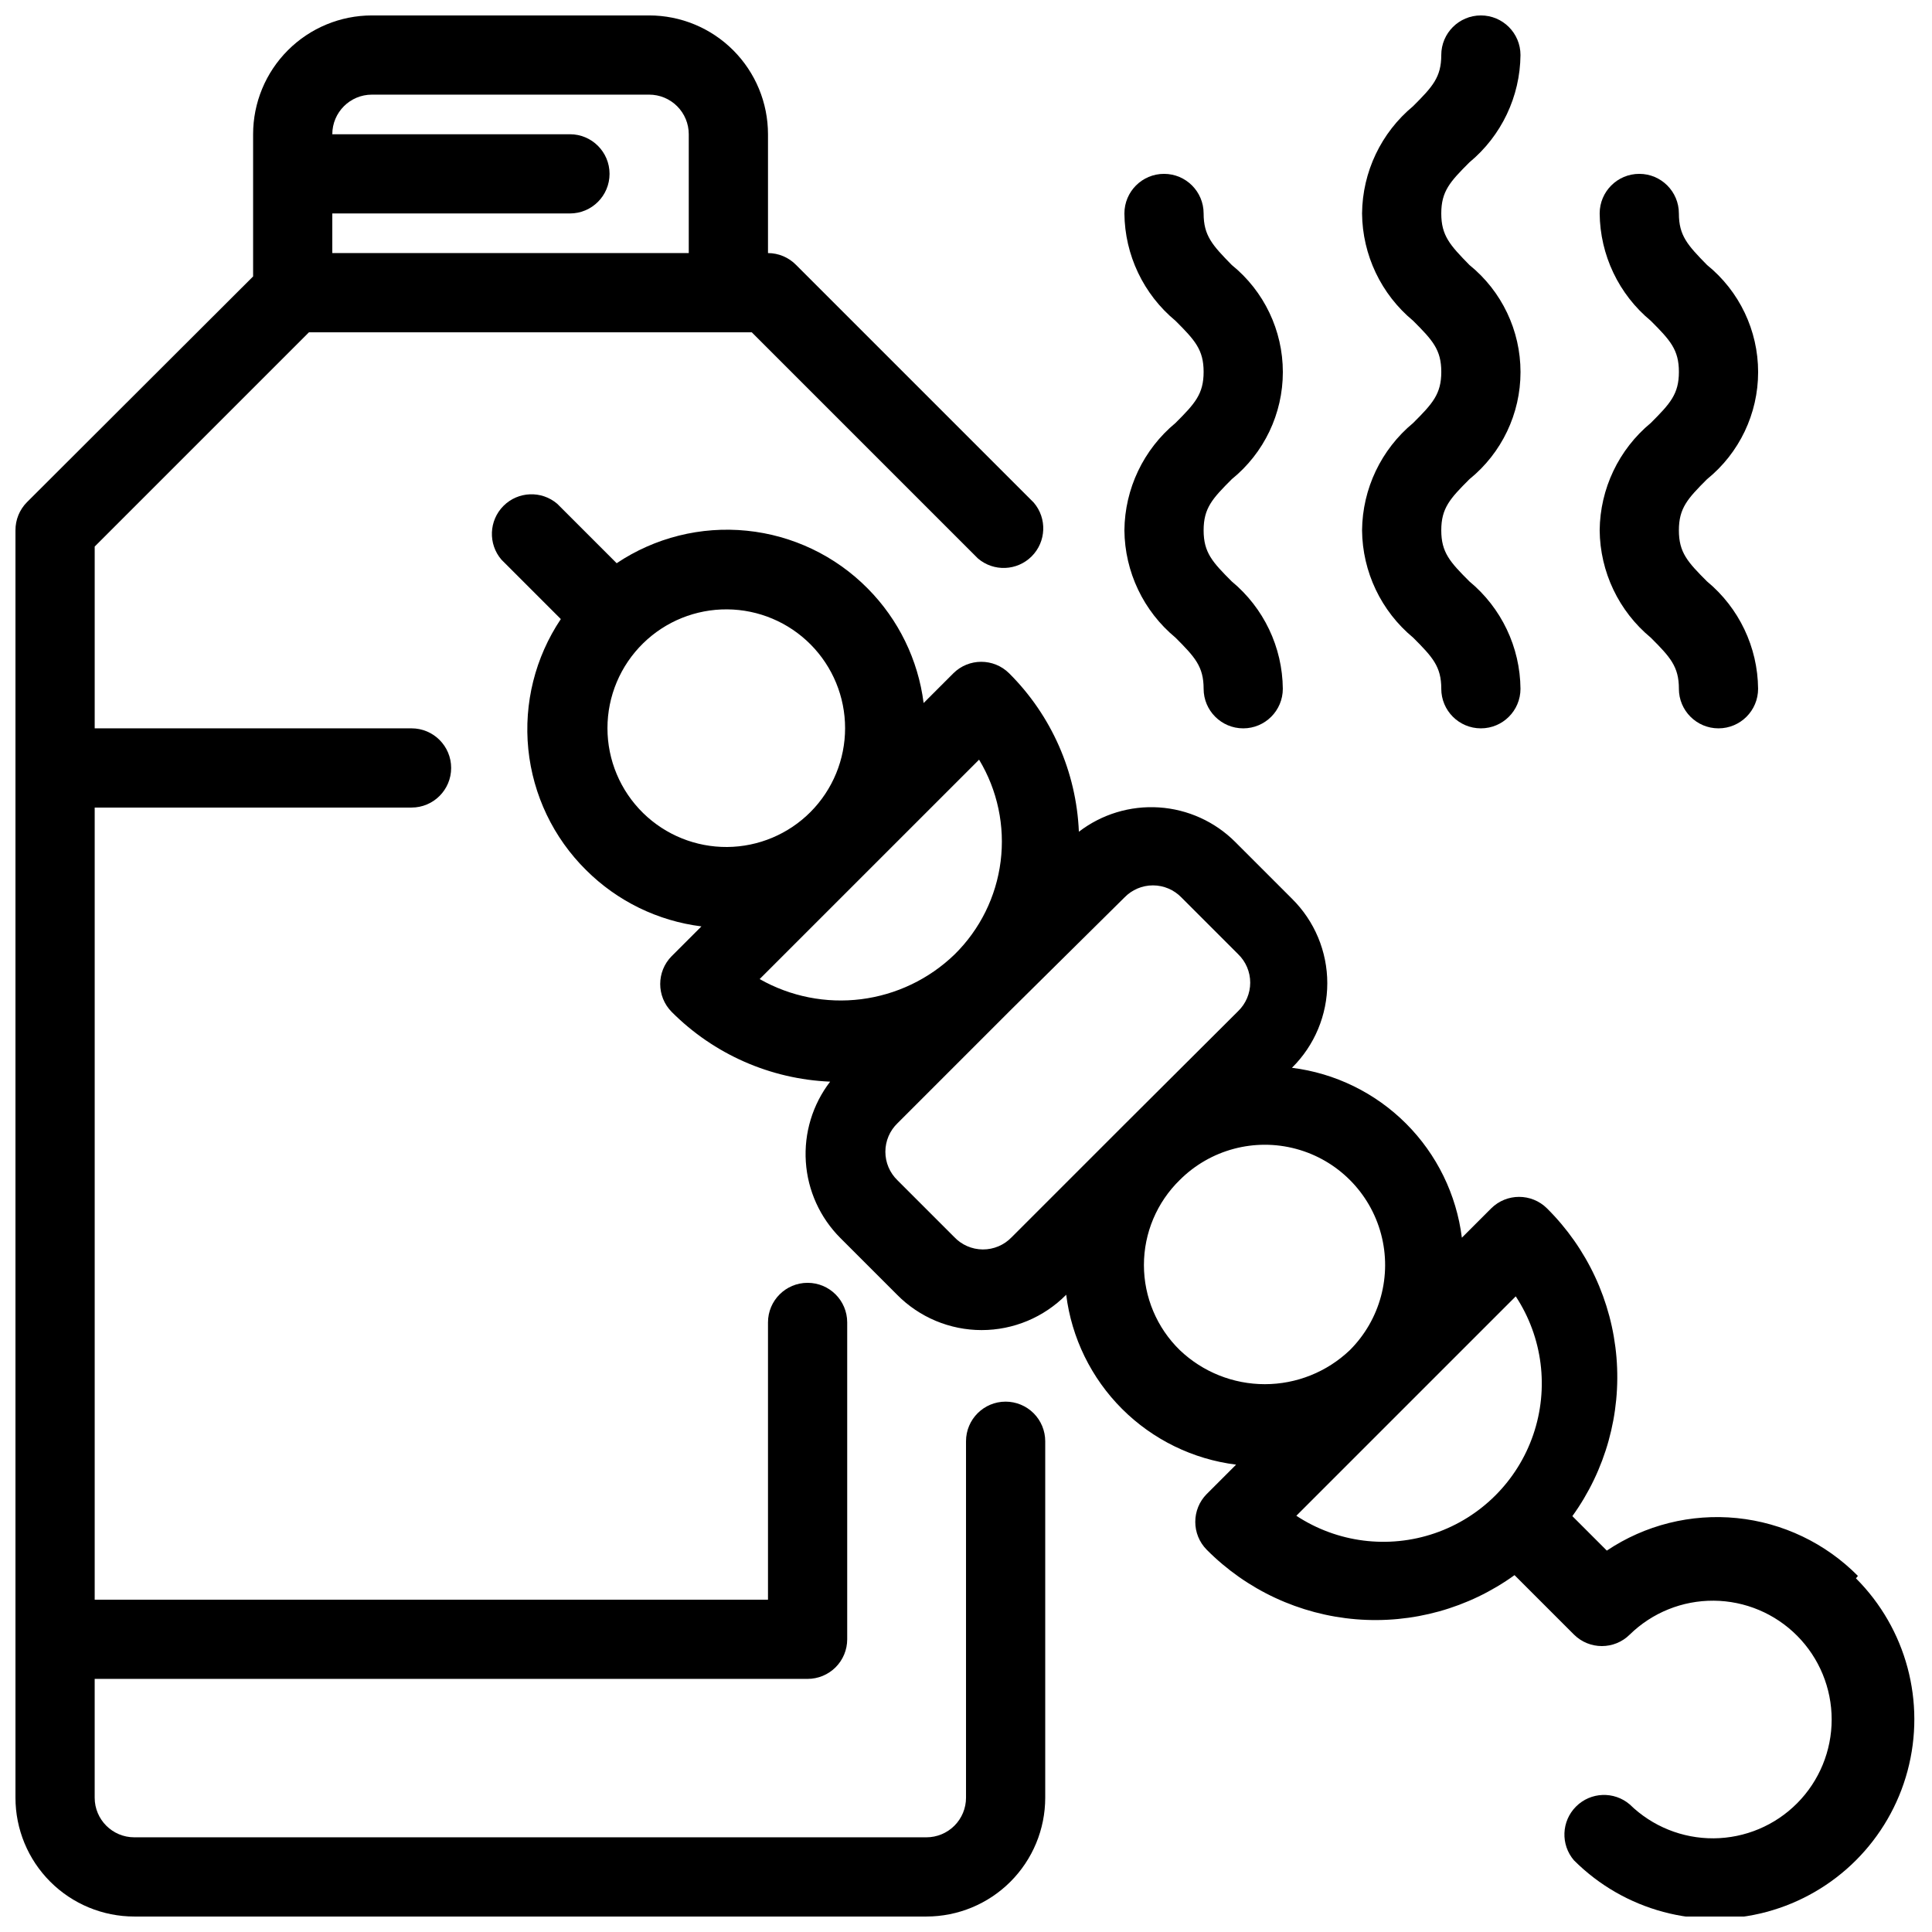 <?xml version="1.0" encoding="UTF-8"?>
<!-- Uploaded to: SVG Repo, www.svgrepo.com, Generator: SVG Repo Mixer Tools -->
<svg width="800px" height="800px" version="1.1" viewBox="144 144 512 512" xmlns="http://www.w3.org/2000/svg">
 <defs>
  <clipPath id="c">
   <path d="m274 274h377.9v377.9h-377.9z"/>
  </clipPath>
  <clipPath id="b">
   <path d="m504 148.09h43v189.91h-43z"/>
  </clipPath>
  <clipPath id="a">
   <path d="m148.09 148.09h272.91v503.81h-272.91z"/>
  </clipPath>
 </defs>
 <g clip-path="url(#c)">
  <path d="m636.37 561.64c-8.582-8.684-19.918-14.105-32.066-15.332-12.145-1.227-24.34 1.82-34.48 8.617l-9.133-9.133c8.777-12.168 12.926-27.066 11.695-42.016-1.234-14.953-7.762-28.973-18.41-39.539-4.094-4.07-10.707-4.07-14.801 0l-7.766 7.766c-1.43-11.441-6.633-22.086-14.789-30.238-8.156-8.156-18.797-13.359-30.242-14.789 5.996-5.914 9.367-13.988 9.367-22.41s-3.371-16.492-9.367-22.406l-15.008-15.008v-0.004c-5.402-5.41-12.586-8.668-20.215-9.172-7.629-0.5-15.18 1.789-21.242 6.445-0.664-15.82-7.258-30.809-18.477-41.984-4.094-4.07-10.703-4.07-14.797 0l-7.871 7.871c-1.461-11.465-6.664-22.129-14.801-30.332-8.578-8.688-19.918-14.109-32.062-15.332-12.148-1.227-24.34 1.82-34.484 8.613l-15.742-15.742c-4.164-3.566-10.371-3.328-14.25 0.547-3.875 3.879-4.117 10.086-0.551 14.25l15.746 15.746c-6.797 10.141-9.844 22.332-8.617 34.48 1.227 12.145 6.648 23.484 15.332 32.062 8.246 8.219 18.992 13.461 30.547 14.906l-7.871 7.871h-0.004c-4.066 4.094-4.066 10.703 0 14.801 11.176 11.215 26.168 17.809 41.984 18.473-4.656 6.062-6.945 13.613-6.441 21.242 0.5 7.629 3.762 14.812 9.172 20.215l15.008 15.008v0.004c5.918 5.992 13.988 9.367 22.41 9.367s16.492-3.375 22.41-9.367c1.426 11.441 6.633 22.082 14.785 30.238 8.156 8.156 18.797 13.359 30.242 14.789l-7.766 7.766h-0.004c-4.066 4.094-4.066 10.707 0 14.801 10.566 10.648 24.59 17.176 39.539 18.41 14.953 1.23 29.852-2.918 42.016-11.695l15.746 15.746c4.094 4.07 10.703 4.07 14.797 0 5.945-5.809 13.941-9.035 22.25-8.973 8.312 0.062 16.262 3.406 22.113 9.305 5.856 5.898 9.141 13.871 9.141 22.18 0 8.312-3.285 16.285-9.141 22.184-5.852 5.898-13.801 9.242-22.113 9.305-8.309 0.062-16.305-3.164-22.25-8.973-4.164-3.566-10.371-3.328-14.246 0.551-3.879 3.875-4.117 10.086-0.551 14.25 13.348 13.348 32.805 18.562 51.043 13.676 18.234-4.887 32.48-19.129 37.363-37.367 4.887-18.234-0.324-37.691-13.676-51.043zm-321.91-247.18c5.941-5.812 13.938-9.035 22.25-8.973 8.309 0.059 16.258 3.406 22.113 9.305 5.852 5.898 9.137 13.871 9.137 22.18 0 8.312-3.285 16.285-9.137 22.184-5.856 5.898-13.805 9.242-22.113 9.305-8.312 0.062-16.309-3.164-22.25-8.973-6.059-5.926-9.477-14.039-9.477-22.516 0-8.473 3.418-16.59 9.477-22.512zm89.008 30.859-0.004-0.004c4.883 8.086 6.894 17.582 5.715 26.953-1.18 9.371-5.484 18.066-12.223 24.688-6.75 6.516-15.43 10.668-24.738 11.844-9.305 1.172-18.742-0.699-26.902-5.336zm-6.613 126.48-15.012-15.012c-2.051-1.977-3.211-4.707-3.211-7.555 0-2.852 1.16-5.582 3.211-7.559l29.914-29.914 30.23-29.914c1.977-2.051 4.703-3.211 7.555-3.211 2.852 0 5.578 1.16 7.559 3.211l15.008 15.008v0.004c2.055 1.977 3.211 4.703 3.211 7.555s-1.156 5.578-3.211 7.559l-30.121 30.02-29.914 29.914v-0.004c-1.996 2.074-4.758 3.234-7.633 3.215-2.879-0.02-5.621-1.219-7.586-3.316zm59.828-15.113-0.004-0.004c8.062-8.043 19.805-11.172 30.801-8.215 10.996 2.961 19.578 11.562 22.516 22.566 2.934 11.004-0.227 22.738-8.289 30.781-6.066 5.781-14.129 9.008-22.512 9.008-8.383 0-16.445-3.227-22.516-9.008-6.09-5.926-9.527-14.066-9.527-22.566s3.438-16.637 9.527-22.566zm30.859 89.008 58.148-58.148-0.004-0.004c7.133 10.844 8.848 24.379 4.644 36.664-4.199 12.281-13.848 21.93-26.129 26.129-12.285 4.203-25.82 2.488-36.664-4.644z"/>
 </g>
 <path d="m441.98 284.54c0.098 11.012 5.055 21.422 13.539 28.445 5.144 5.144 7.453 7.66 7.453 13.539 0 5.797 4.699 10.496 10.496 10.496 5.793 0 10.492-4.699 10.492-10.496-0.098-11.016-5.055-21.422-13.539-28.445-5.141-5.144-7.449-7.66-7.449-13.539 0-5.879 2.309-8.398 7.453-13.539h-0.004c8.57-6.938 13.547-17.371 13.547-28.395s-4.977-21.457-13.547-28.391c-5.141-5.246-7.449-7.766-7.449-13.645 0-5.797-4.699-10.496-10.496-10.496s-10.496 4.699-10.496 10.496c0.098 11.012 5.055 21.422 13.539 28.445 5.144 5.144 7.453 7.66 7.453 13.539s-2.309 8.398-7.453 13.539c-8.484 7.023-13.441 17.43-13.539 28.445z"/>
 <path d="m567.93 284.54c0.102 11.012 5.055 21.422 13.543 28.445 5.144 5.144 7.453 7.66 7.453 13.539h-0.004c0 5.797 4.699 10.496 10.496 10.496s10.496-4.699 10.496-10.496c-0.098-11.016-5.055-21.422-13.539-28.445-5.144-5.144-7.453-7.66-7.453-13.539 0-5.879 2.309-8.398 7.453-13.539 8.57-6.938 13.547-17.371 13.547-28.395s-4.977-21.457-13.547-28.391c-5.144-5.246-7.453-7.766-7.453-13.645 0-5.797-4.699-10.496-10.496-10.496-5.797 0-10.496 4.699-10.496 10.496 0.102 11.012 5.055 21.422 13.543 28.445 5.144 5.144 7.453 7.66 7.453 13.539s-2.309 8.398-7.453 13.539c-8.488 7.023-13.441 17.43-13.543 28.445z"/>
 <g clip-path="url(#b)">
  <path d="m504.96 284.54c0.102 11.012 5.059 21.422 13.543 28.445 5.144 5.144 7.453 7.66 7.453 13.539h-0.004c0 5.797 4.699 10.496 10.496 10.496 5.797 0 10.496-4.699 10.496-10.496-0.098-11.016-5.055-21.422-13.539-28.445-5.141-5.144-7.453-7.66-7.453-13.539 0-5.879 2.309-8.398 7.453-13.539 8.57-6.938 13.547-17.371 13.547-28.395s-4.977-21.457-13.547-28.391c-5.141-5.246-7.453-7.766-7.453-13.645 0-5.879 2.309-8.398 7.453-13.539 8.484-7.023 13.441-17.434 13.539-28.445 0-5.797-4.699-10.496-10.496-10.496-5.797 0-10.496 4.699-10.496 10.496 0 5.879-2.309 8.398-7.453 13.539h0.004c-8.484 7.023-13.441 17.43-13.543 28.445 0.102 11.012 5.059 21.422 13.543 28.445 5.144 5.144 7.453 7.66 7.453 13.539s-2.309 8.398-7.453 13.539c-8.484 7.023-13.441 17.43-13.543 28.445z"/>
 </g>
 <g clip-path="url(#a)">
  <path d="m410.5 515.45c-5.797 0-10.496 4.699-10.496 10.496v94.465c0 2.785-1.105 5.453-3.074 7.422s-4.641 3.074-7.422 3.074h-209.92c-5.797 0-10.496-4.699-10.496-10.496v-31.488h188.93c2.781 0 5.453-1.105 7.422-3.074s3.074-4.637 3.074-7.422v-83.969c0-5.797-4.699-10.496-10.496-10.496s-10.496 4.699-10.496 10.496v73.473h-178.43v-209.92h83.969c5.797 0 10.496-4.699 10.496-10.496s-4.699-10.496-10.496-10.496h-83.969v-48.18l56.785-56.781h117.34l59.934 59.934c4.164 3.566 10.371 3.324 14.246-0.551 3.879-3.879 4.117-10.086 0.551-14.25l-62.977-62.977c-1.961-2.004-4.644-3.137-7.449-3.148v-31.488c0-8.352-3.32-16.359-9.223-22.266-5.906-5.906-13.914-9.223-22.266-9.223h-73.473c-8.352 0-16.359 3.316-22.266 9.223s-9.223 13.914-9.223 22.266v37.68l-59.934 59.828c-1.965 1.98-3.059 4.664-3.043 7.453v335.87c0 8.352 3.316 16.363 9.223 22.266 5.906 5.906 13.914 9.223 22.266 9.223h209.92c8.352 0 16.359-3.316 22.266-9.223 5.902-5.902 9.223-13.914 9.223-22.266v-94.465c0-2.781-1.109-5.453-3.074-7.422-1.969-1.965-4.641-3.074-7.422-3.074zm-167.94-346.37h73.473c2.781 0 5.453 1.105 7.422 3.074s3.074 4.637 3.074 7.422v31.488h-94.465v-10.496h62.977c5.797 0 10.496-4.699 10.496-10.496s-4.699-10.496-10.496-10.496h-62.977c0-5.797 4.699-10.496 10.496-10.496z"/>
 </g>
</svg>